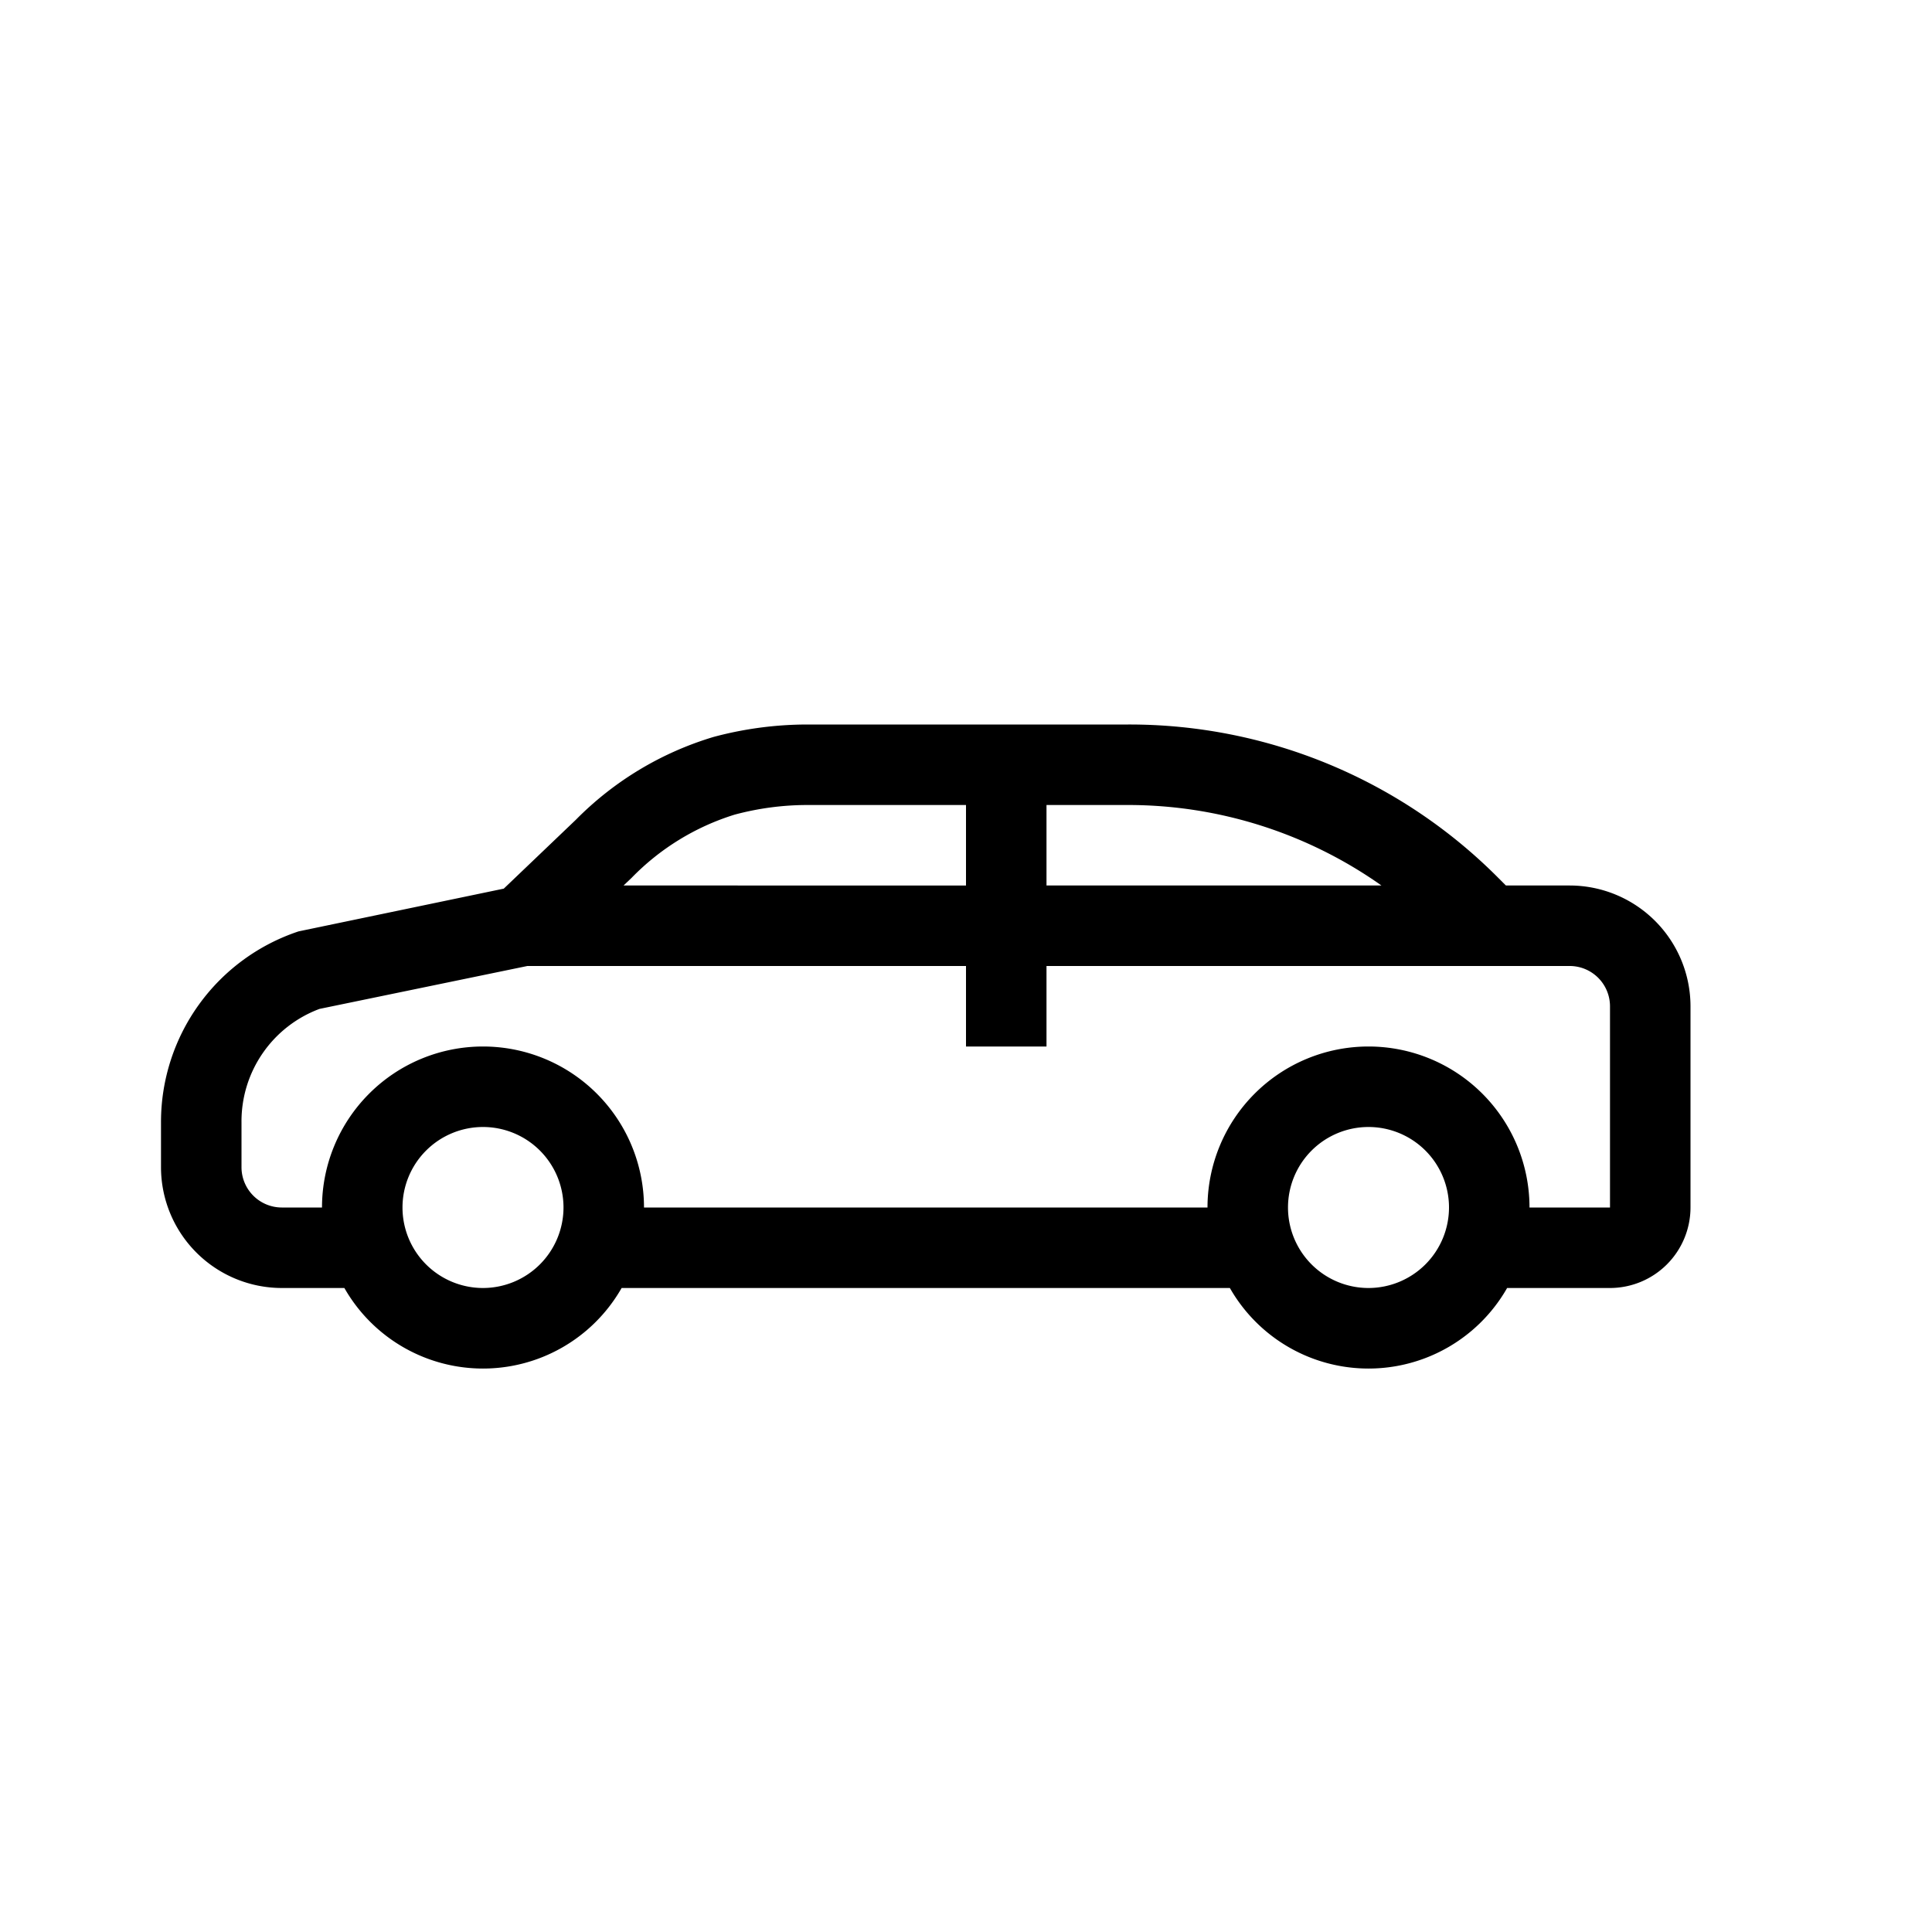 <svg xmlns="http://www.w3.org/2000/svg" viewBox="0 0 24 24" x="0px" y="0px"><title>type-sedan</title><path d="M3.5,16h.778a1.982,1.982,0,0,0,3.444,0h7.556a1.982,1.982,0,0,0,3.444,0H20a1.001,1.001,0,0,0,1-1V12.5A1.502,1.502,0,0,0,19.5,11h-.793l-.096-.096A6.462,6.462,0,0,0,14.015,9h-3.983a4.509,4.509,0,0,0-1.166.154,4.025,4.025,0,0,0-1.712,1.029l-.896.856L3.709,11.57A2.496,2.496,0,0,0,2,13.941V14.5A1.502,1.502,0,0,0,3.5,16ZM6,16a1,1,0,1,1,1-1A1.001,1.001,0,0,1,6,16Zm11,0a1,1,0,1,1,1-1A1.001,1.001,0,0,1,17,16Zm-2.985-6a5.454,5.454,0,0,1,3.146,1H13V10ZM9.125,10.12A3.489,3.489,0,0,1,10.031,10H12v1H7.746l.099-.094A3.042,3.042,0,0,1,9.125,10.12ZM3,13.941a1.49,1.49,0,0,1,.969-1.408L6.551,12H12v1h1V12h6.5a.501.501,0,0,1,.5.5V15H19a2,2,0,0,0-4,0H8a2,2,0,0,0-4,0H3.5a.501.501,0,0,1-.5-.5Z"></path></svg>